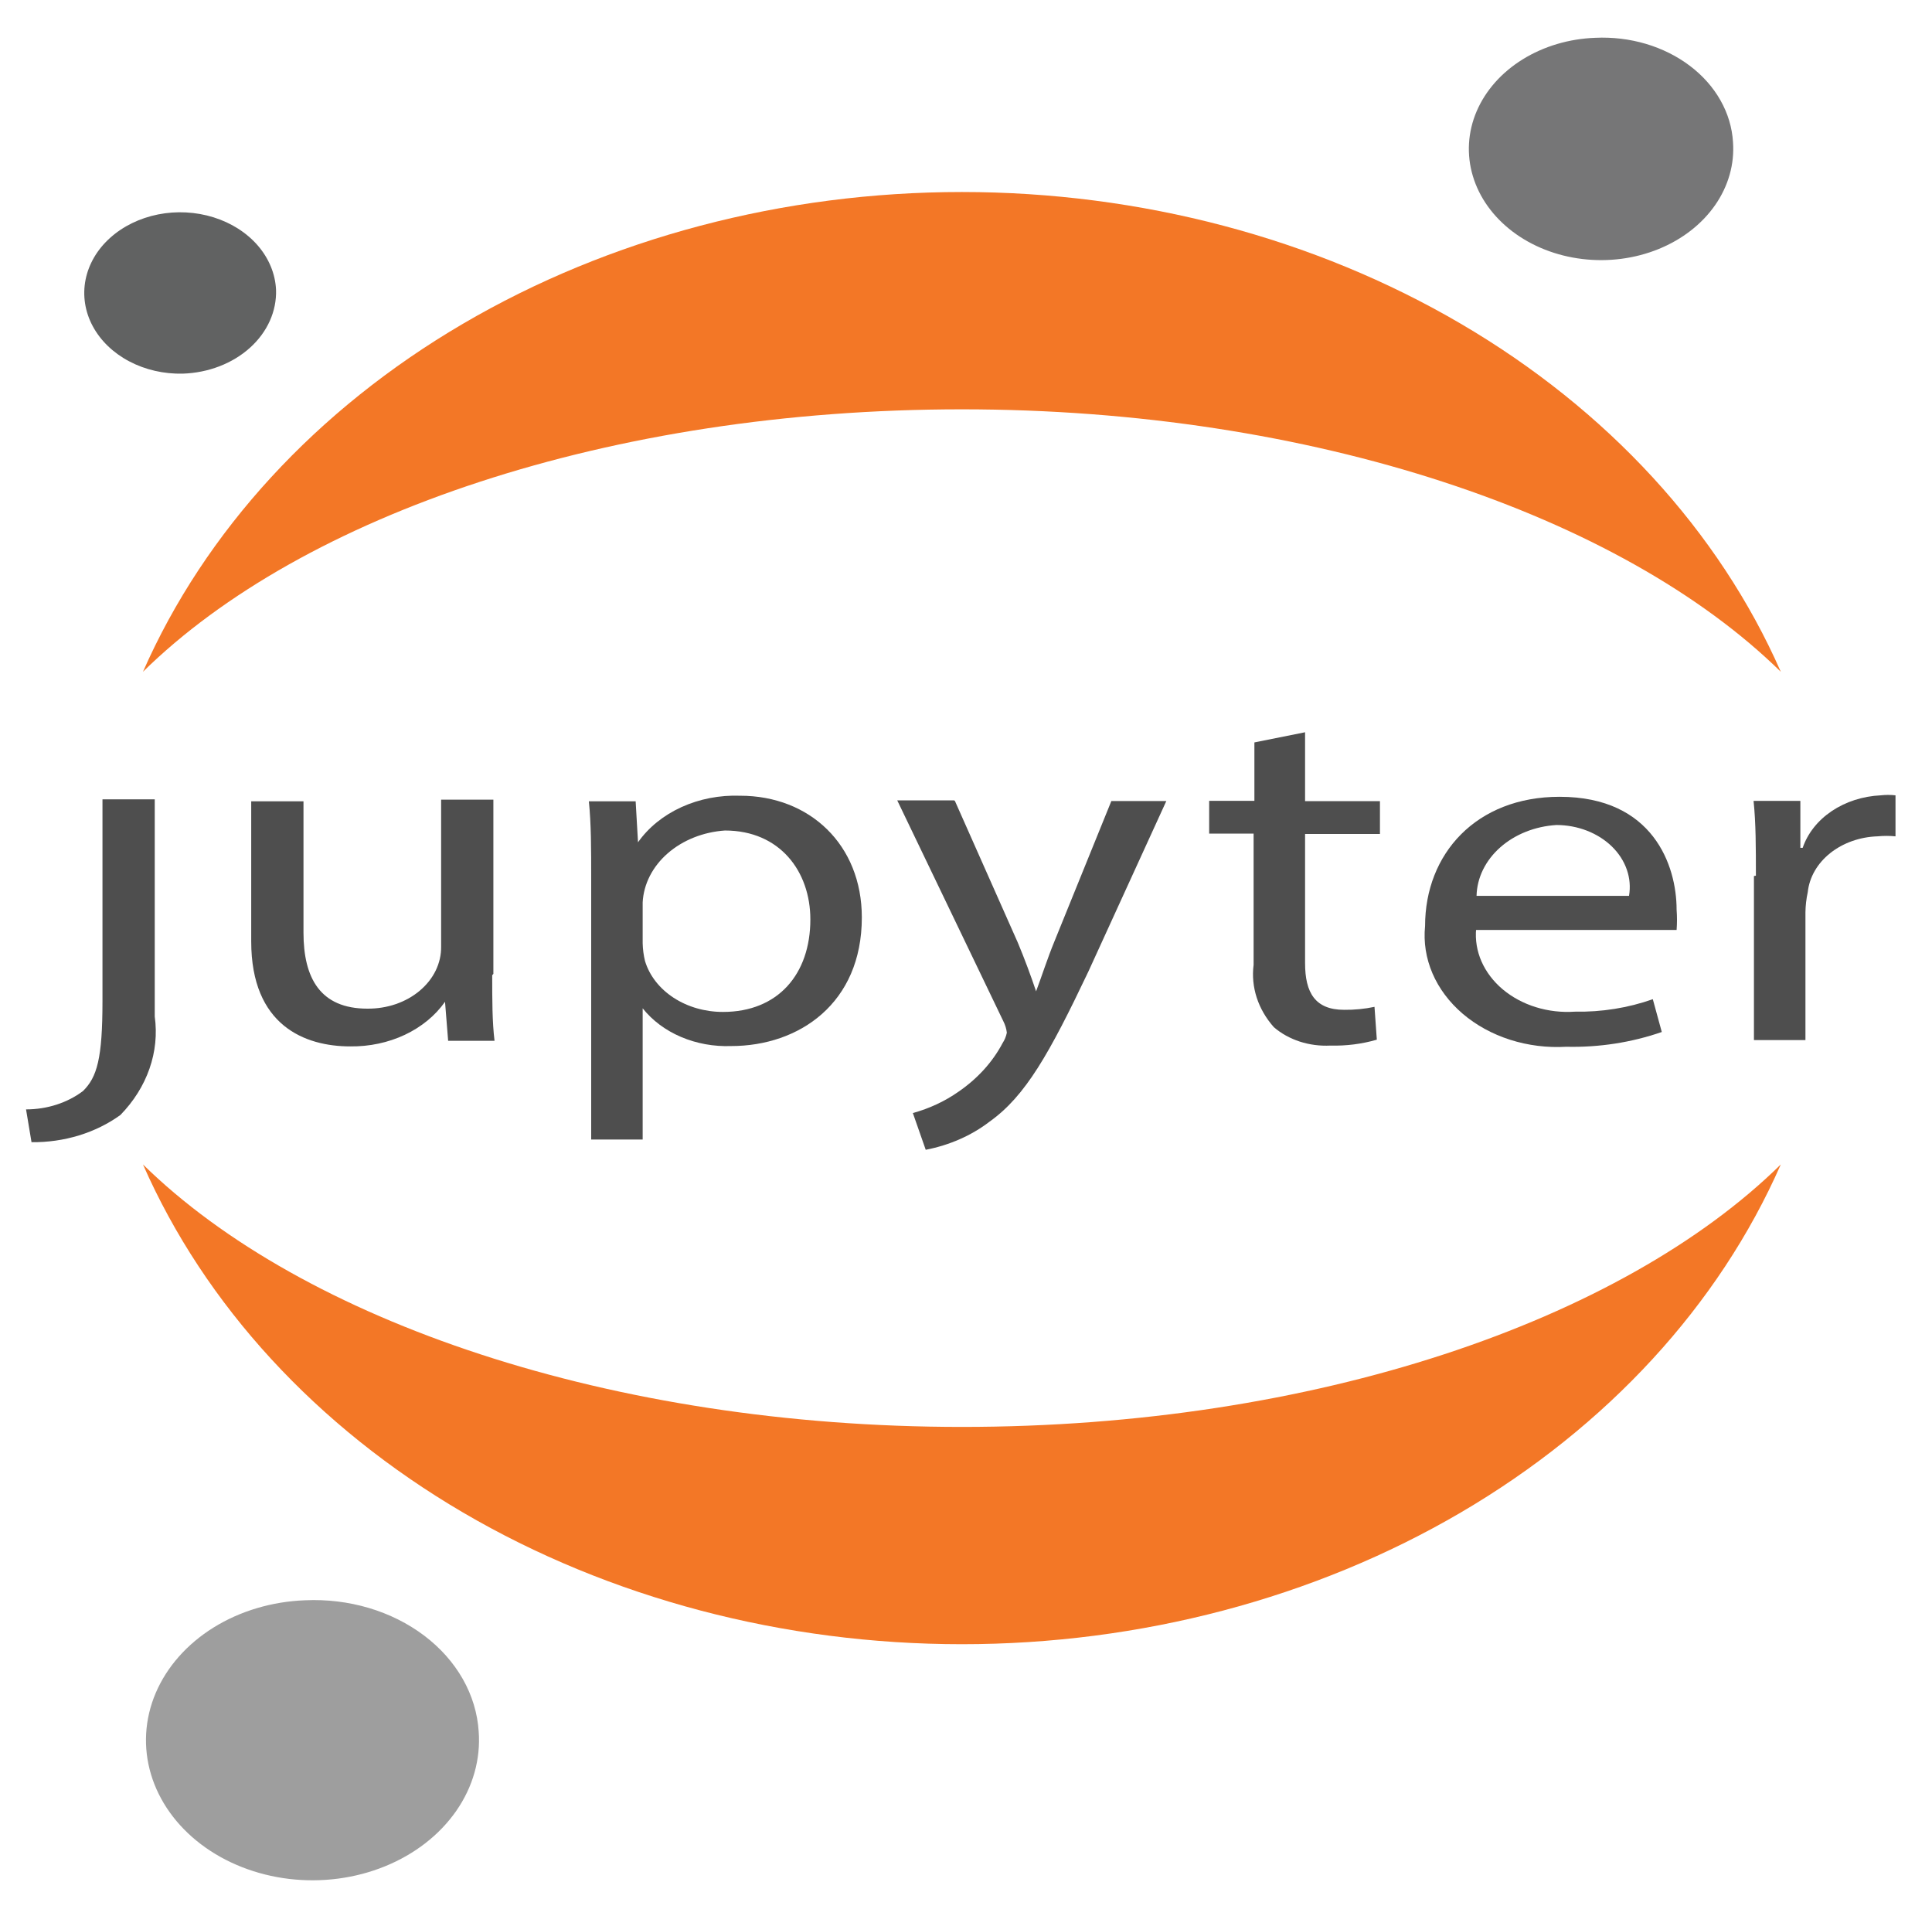 <svg width="73" height="72" viewBox="0 0 73 72" fill="none" xmlns="http://www.w3.org/2000/svg">
<g clip-path="url(#clip0_2160_6704)">
<path d="M3.872 37.822C3.872 39.991 3.666 40.697 3.136 41.218C2.545 41.665 1.779 41.912 0.984 41.912L1.191 43.151C2.422 43.165 3.617 42.799 4.55 42.123C5.052 41.608 5.425 41.013 5.648 40.374C5.871 39.736 5.939 39.066 5.847 38.404V30.199H3.872V37.772V37.822Z" fill="#4E4E4E"/>
<path d="M18.598 36.842C18.598 37.772 18.598 38.602 18.686 39.321H16.933L16.815 37.846C16.448 38.368 15.924 38.799 15.295 39.095C14.666 39.391 13.955 39.541 13.235 39.532C11.526 39.532 9.492 38.751 9.492 35.565V30.273H11.467V35.231C11.467 36.953 12.1 38.106 13.883 38.106C14.25 38.109 14.614 38.051 14.953 37.935C15.293 37.818 15.602 37.646 15.861 37.427C16.12 37.209 16.325 36.95 16.464 36.664C16.602 36.378 16.672 36.072 16.668 35.764V30.211H18.642V36.792L18.598 36.842Z" fill="#4E4E4E"/>
<path d="M22.338 33.222C22.338 32.07 22.338 31.128 22.25 30.273H24.018L24.107 31.822C24.5 31.262 25.068 30.803 25.747 30.493C26.427 30.183 27.194 30.034 27.967 30.062C30.59 30.062 32.564 31.909 32.564 34.66C32.564 37.907 30.192 39.519 27.628 39.519C26.972 39.543 26.319 39.425 25.733 39.175C25.147 38.926 24.648 38.553 24.283 38.093V43.051H22.338V33.26V33.222ZM24.283 35.639C24.289 35.864 24.318 36.088 24.372 36.309C24.539 36.859 24.919 37.347 25.453 37.695C25.987 38.043 26.643 38.231 27.319 38.23C29.396 38.23 30.619 36.804 30.619 34.735C30.619 32.925 29.47 31.376 27.392 31.376C26.57 31.432 25.801 31.739 25.228 32.239C24.656 32.739 24.32 33.397 24.283 34.09V35.639Z" fill="#4E4E4E"/>
<path d="M36.083 30.263L38.455 35.605C38.706 36.2 38.971 36.919 39.148 37.452C39.354 36.906 39.575 36.212 39.84 35.568L41.992 30.263H44.069L41.122 36.708C39.649 39.807 38.75 41.406 37.394 42.372C36.712 42.897 35.879 43.264 34.978 43.438L34.492 42.05C35.122 41.876 35.707 41.602 36.216 41.244C36.934 40.752 37.505 40.123 37.881 39.41C37.961 39.287 38.016 39.153 38.043 39.014C38.026 38.864 37.981 38.718 37.91 38.58L33.902 30.238H36.054L36.083 30.263Z" fill="#4E4E4E"/>
<path d="M49.312 27.664V30.267H52.141V31.506H49.312V36.39C49.312 37.505 49.695 38.15 50.786 38.15C51.173 38.155 51.559 38.117 51.935 38.038L52.023 39.278C51.46 39.442 50.866 39.517 50.27 39.501C49.875 39.521 49.48 39.47 49.111 39.35C48.743 39.23 48.409 39.045 48.133 38.807C47.533 38.131 47.26 37.29 47.367 36.452V31.494H45.688V30.255H47.397V28.048L49.312 27.664Z" fill="#4E4E4E"/>
<path d="M55.776 35.084C55.736 35.504 55.805 35.927 55.978 36.323C56.152 36.718 56.425 37.078 56.779 37.376C57.134 37.674 57.561 37.904 58.032 38.05C58.502 38.196 59.005 38.254 59.504 38.22C60.515 38.239 61.519 38.078 62.451 37.749L62.79 38.988C61.646 39.385 60.416 39.575 59.18 39.546C58.459 39.588 57.736 39.497 57.061 39.282C56.385 39.066 55.773 38.73 55.266 38.297C54.76 37.864 54.37 37.343 54.125 36.772C53.88 36.2 53.785 35.59 53.846 34.985C53.846 32.258 55.776 30.102 58.929 30.102C62.466 30.102 63.35 32.704 63.35 34.365C63.369 34.621 63.369 34.878 63.35 35.134H55.732L55.776 35.084ZM61.552 33.845C61.609 33.513 61.581 33.175 61.469 32.854C61.358 32.533 61.166 32.235 60.906 31.981C60.647 31.728 60.325 31.524 59.964 31.383C59.603 31.243 59.21 31.169 58.812 31.168C58.002 31.217 57.244 31.519 56.685 32.014C56.126 32.509 55.807 33.162 55.791 33.845H61.552Z" fill="#4E4E4E"/>
<path d="M66.346 33.083C66.346 32.017 66.346 31.1 66.258 30.257H68.026V32.03H68.114C68.3 31.483 68.683 30.998 69.212 30.642C69.74 30.287 70.386 30.079 71.061 30.047C71.247 30.026 71.435 30.026 71.621 30.047V31.596C71.396 31.574 71.169 31.574 70.943 31.596C70.275 31.618 69.638 31.844 69.153 32.231C68.667 32.619 68.366 33.142 68.306 33.703C68.251 33.957 68.221 34.214 68.218 34.471V39.293H66.272V33.096L66.346 33.083Z" fill="#4E4E4E"/>
<path d="M65.481 5.37C65.541 6.202 65.306 7.031 64.804 7.751C64.303 8.471 63.558 9.048 62.664 9.411C61.771 9.773 60.77 9.903 59.788 9.785C58.806 9.667 57.889 9.306 57.152 8.748C56.415 8.189 55.892 7.459 55.651 6.65C55.409 5.841 55.459 4.99 55.794 4.205C56.13 3.42 56.736 2.736 57.534 2.242C58.333 1.747 59.289 1.464 60.279 1.428C60.929 1.398 61.579 1.476 62.193 1.658C62.806 1.84 63.371 2.123 63.854 2.489C64.338 2.855 64.73 3.298 65.009 3.793C65.288 4.287 65.449 4.823 65.481 5.37Z" fill="#767677"/>
<path d="M36.345 53.908C23.084 53.908 11.429 49.904 5.402 43.992C7.741 49.311 11.96 53.899 17.492 57.14C23.024 60.38 29.604 62.117 36.345 62.117C43.086 62.117 49.666 60.38 55.198 57.14C60.73 53.899 64.949 49.311 67.287 43.992C61.276 49.904 49.665 53.908 36.345 53.908Z" fill="#F37726"/>
<path d="M36.345 15.464C49.606 15.464 61.261 19.467 67.287 25.379C64.949 20.061 60.73 15.472 55.198 12.232C49.666 8.991 43.086 7.254 36.345 7.254C29.604 7.254 23.024 8.991 17.492 12.232C11.96 15.472 7.741 20.061 5.402 25.379C11.429 19.455 23.025 15.464 36.345 15.464Z" fill="#F37726"/>
<path d="M18.087 65.414C18.165 66.463 17.869 67.508 17.239 68.415C16.608 69.322 15.671 70.051 14.546 70.508C13.422 70.966 12.161 71.131 10.924 70.984C9.687 70.836 8.53 70.382 7.601 69.68C6.672 68.977 6.013 68.058 5.707 67.039C5.401 66.02 5.463 64.948 5.884 63.959C6.306 62.97 7.068 62.108 8.073 61.484C9.078 60.861 10.282 60.503 11.53 60.457C12.347 60.42 13.166 60.519 13.938 60.748C14.71 60.977 15.42 61.333 16.029 61.793C16.638 62.253 17.133 62.81 17.486 63.431C17.839 64.053 18.043 64.727 18.087 65.414Z" fill="#9E9E9E"/>
<path d="M6.908 14.116C6.194 14.133 5.489 13.972 4.884 13.652C4.278 13.333 3.798 12.87 3.504 12.322C3.21 11.774 3.116 11.165 3.232 10.572C3.349 9.978 3.671 9.427 4.159 8.988C4.647 8.548 5.278 8.24 5.974 8.101C6.669 7.963 7.398 8.001 8.068 8.21C8.738 8.419 9.32 8.79 9.741 9.276C10.161 9.763 10.401 10.343 10.43 10.943C10.458 11.756 10.104 12.545 9.444 13.139C8.785 13.733 7.874 14.084 6.908 14.116Z" fill="#616262"/>
</g>
<defs>
<clipPath id="clip0_2160_6704">
<rect width="72.82" height="71" fill="white" transform="translate(0.09 0.461)"/>
</clipPath>
</defs>
</svg>
